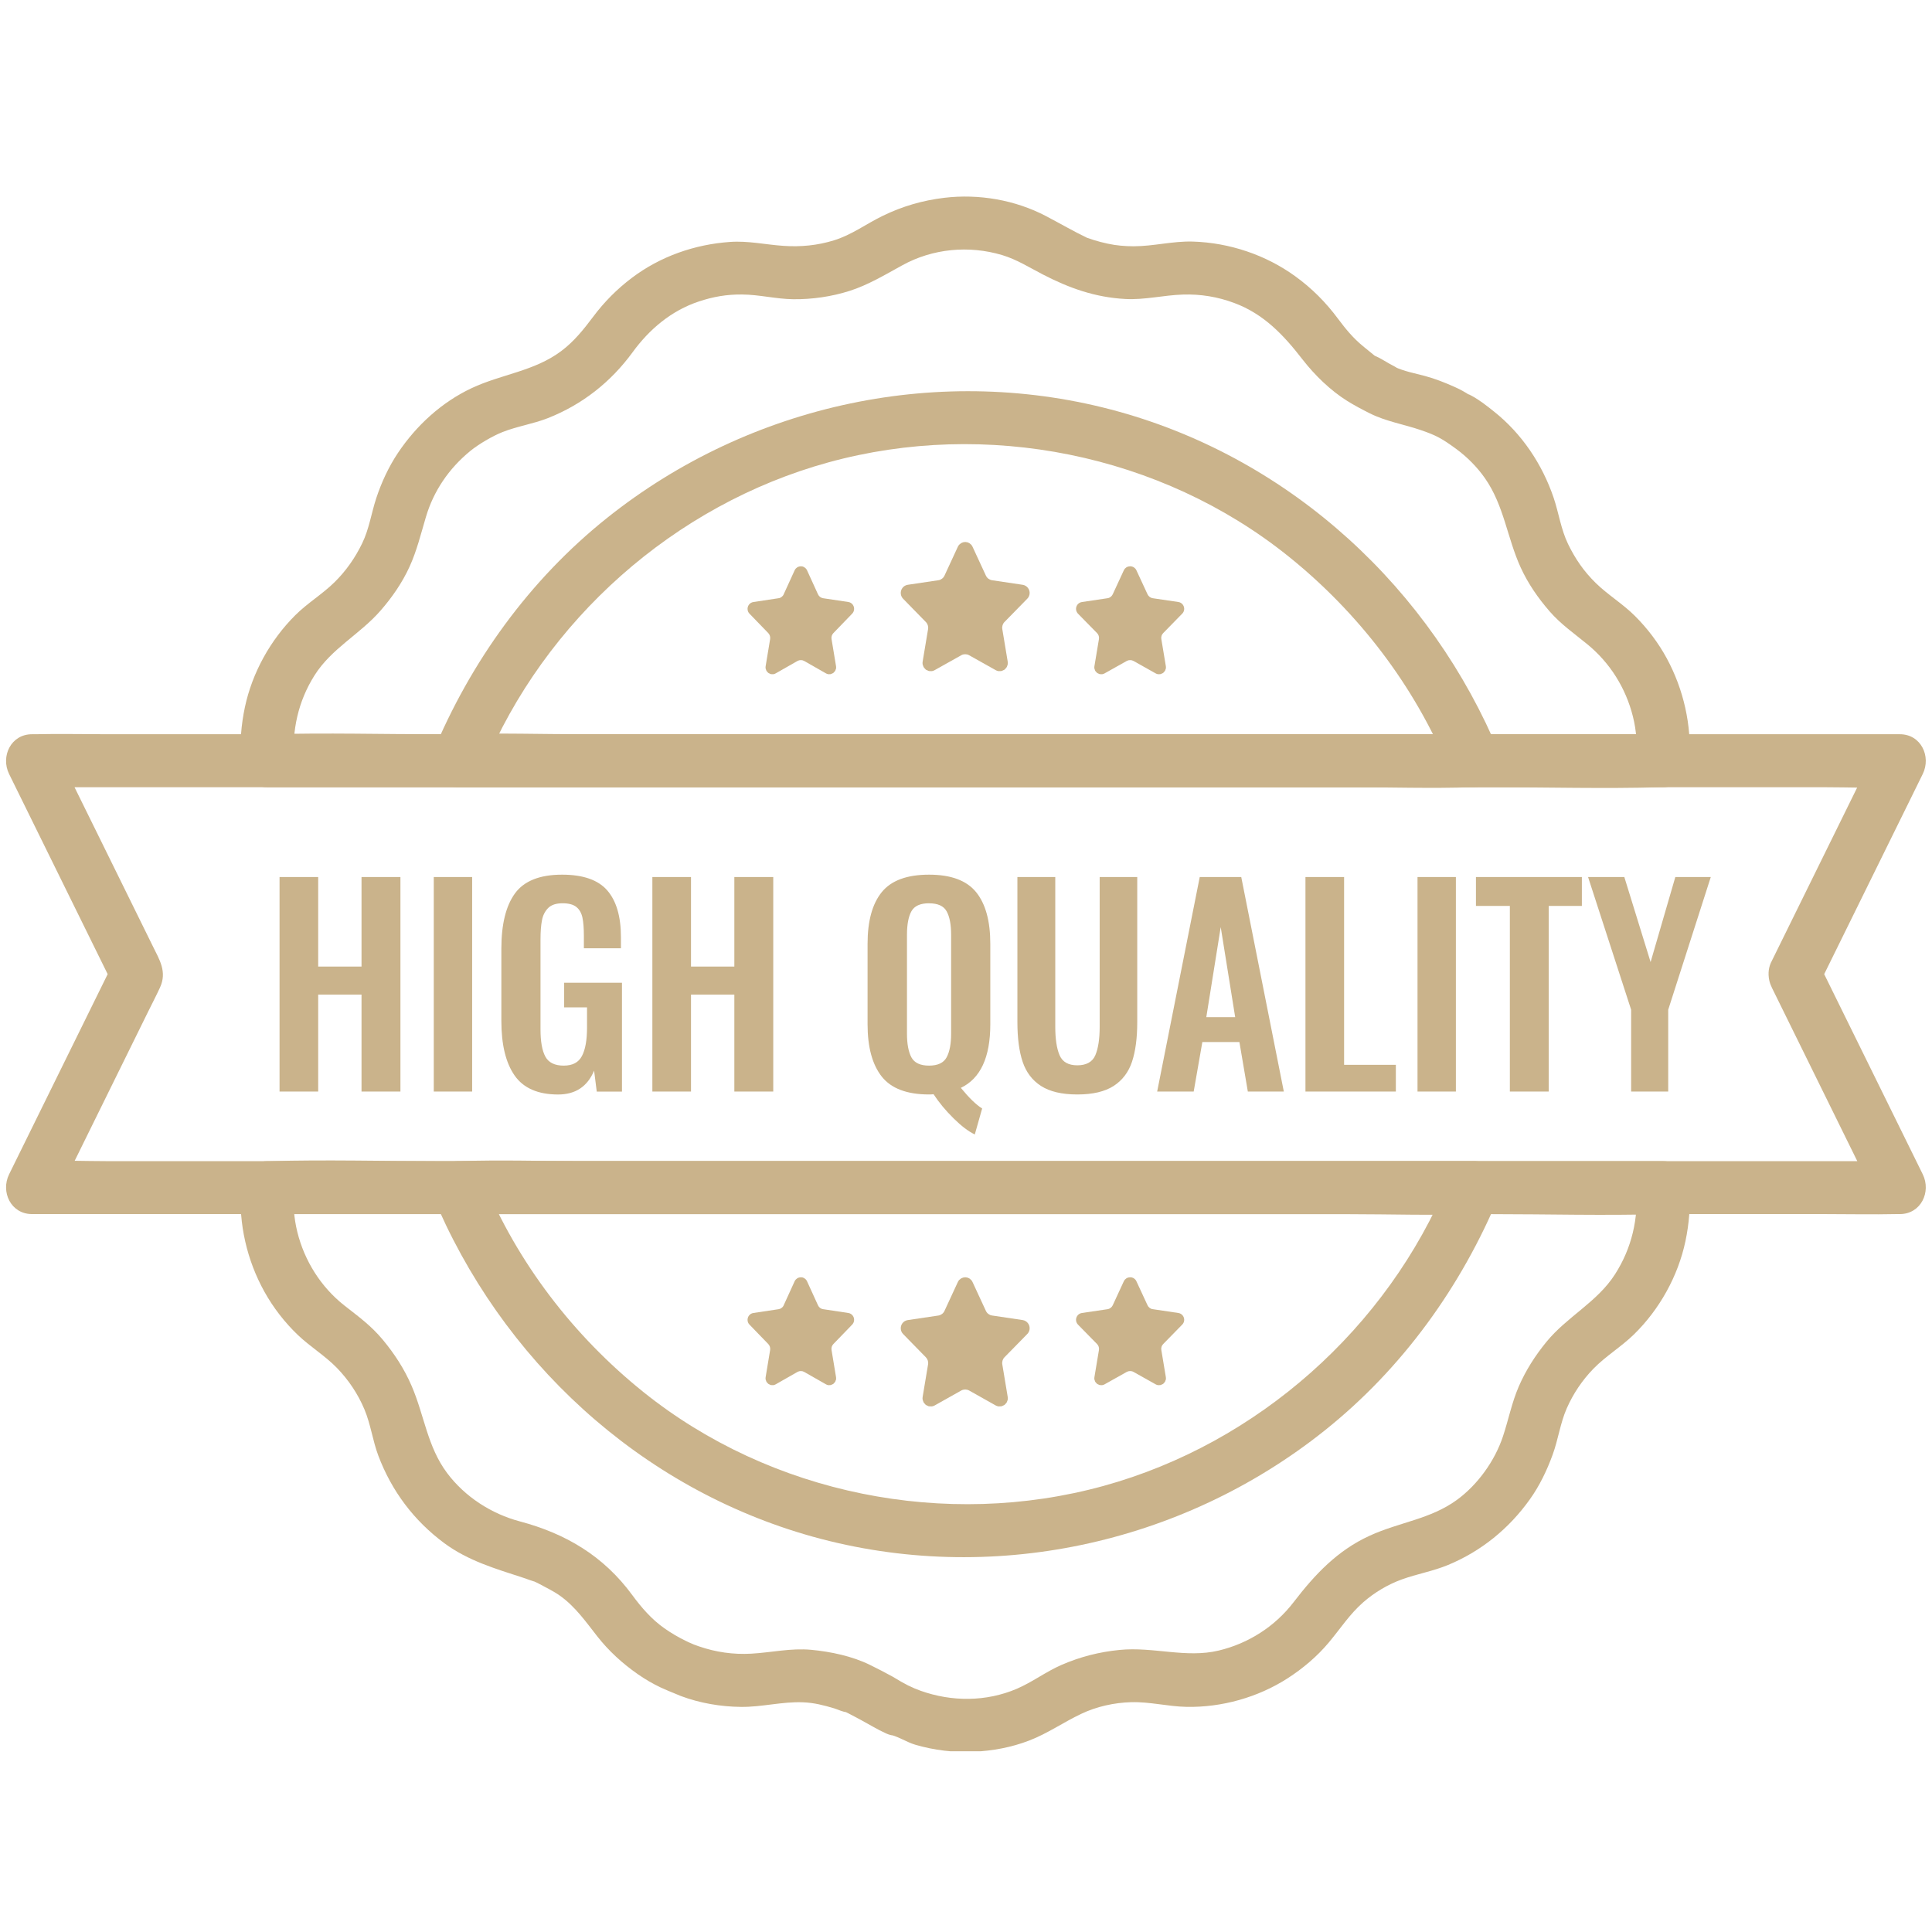 <svg xmlns="http://www.w3.org/2000/svg" xmlns:xlink="http://www.w3.org/1999/xlink" width="300" zoomAndPan="magnify" viewBox="0 0 224.88 225" height="300" preserveAspectRatio="xMidYMid meet" version="1.0"><defs><clipPath id="25bed8cdf9"><path d="M 27 135 L 197 135 L 197 203.953 L 27 203.953 Z M 27 135 " clip-rule="nonzero"/></clipPath><clipPath id="14b49a69dd"><path d="M 27 22.547 L 197 22.547 L 197 92 L 27 92 Z M 27 22.547 " clip-rule="nonzero"/></clipPath><clipPath id="5a5bb21c24"><path d="M 0 85 L 224.762 85 L 224.762 142 L 0 142 Z M 0 85 " clip-rule="nonzero"/></clipPath></defs><g clip-path="url(#25bed8cdf9)"><path fill="#cab38b" d="M 190.504 138.312 C 190.758 141.922 189.992 145.336 188.016 148.414 C 185.945 151.648 182.438 153.336 180.039 156.27 C 178.727 157.875 177.633 159.582 176.809 161.484 C 175.996 163.371 175.625 165.316 174.984 167.25 C 174.035 170.137 172.008 172.938 169.586 174.695 C 166.484 176.941 162.953 177.25 159.461 178.844 C 155.684 180.57 153.066 183.367 150.586 186.598 C 148.41 189.434 145.312 191.402 141.867 192.223 C 138.066 193.133 134.266 191.762 130.348 192.148 C 127.973 192.379 125.75 192.945 123.562 193.895 C 121.746 194.684 120.168 195.898 118.352 196.676 C 114.789 198.199 110.777 198.199 107.156 196.906 C 106.914 196.82 106.676 196.723 106.434 196.625 C 106.379 196.598 105.312 196.102 105.73 196.316 C 106.148 196.527 105.496 196.18 105.477 196.168 C 105.285 196.062 105.09 195.965 104.895 195.855 C 104.555 195.664 104.227 195.445 103.887 195.258 C 103.023 194.781 102.137 194.328 101.25 193.891 C 99.188 192.875 96.688 192.352 94.422 192.137 C 92.039 191.914 89.789 192.453 87.434 192.586 C 85.32 192.703 83.305 192.414 81.305 191.723 C 81.086 191.648 80.863 191.562 80.648 191.48 C 81.078 191.645 80.918 191.59 80.816 191.551 C 80.879 191.574 79.68 191.055 80.219 191.297 C 80.668 191.504 79.895 191.145 79.801 191.094 C 78.934 190.672 78.102 190.184 77.312 189.629 C 75.828 188.586 74.641 187.215 73.574 185.762 C 70.234 181.207 65.82 178.598 60.477 177.18 C 57.168 176.301 54.086 174.316 52.02 171.562 C 49.707 168.484 49.363 164.84 47.875 161.395 C 47.027 159.426 45.883 157.664 44.512 156.016 C 43.141 154.367 41.652 153.301 40.062 152.051 C 37.312 149.891 35.398 146.836 34.566 143.473 C 34.145 141.777 34.055 140.109 34.172 138.312 L 31.086 141.398 L 47.34 141.398 C 60.254 141.398 73.168 141.398 86.082 141.398 C 101.738 141.398 117.391 141.398 133.047 141.398 L 173.633 141.398 C 180.18 141.398 186.758 141.582 193.305 141.398 C 193.398 141.398 193.492 141.398 193.586 141.398 C 197.559 141.398 197.562 135.227 193.586 135.227 L 51.043 135.227 C 44.492 135.227 37.914 135.043 31.367 135.227 C 31.273 135.227 31.18 135.227 31.086 135.227 C 29.336 135.227 28.109 136.645 28 138.312 C 27.723 142.516 28.691 146.77 30.742 150.449 C 31.766 152.289 33.102 154.016 34.629 155.473 C 36.07 156.848 37.785 157.875 39.18 159.309 C 40.527 160.695 41.629 162.344 42.379 164.129 C 43.125 165.914 43.336 167.758 43.996 169.516 C 45.547 173.641 48.152 177.105 51.691 179.723 C 54.465 181.773 57.637 182.688 60.863 183.742 C 61.395 183.914 61.926 184.137 62.469 184.266 C 63.012 184.398 61.996 184.121 61.965 184.035 C 61.996 184.129 62.457 184.309 62.523 184.344 C 63.402 184.824 64.344 185.262 65.164 185.844 C 66.953 187.121 68.164 188.871 69.5 190.57 C 70.832 192.27 72.418 193.715 74.199 194.961 C 75.043 195.551 75.938 196.074 76.867 196.516 C 77.109 196.633 78.941 197.422 78.062 197.039 C 77.184 196.656 79.059 197.457 79.227 197.516 C 81.445 198.348 83.875 198.762 86.242 198.785 C 88.672 198.812 91.027 198.152 93.461 198.25 C 94.766 198.301 95.863 198.59 97.098 198.957 C 97.531 199.09 98.129 199.395 98.582 199.402 C 98.859 199.41 97.691 198.941 98.086 199.195 C 98.281 199.324 98.516 199.418 98.727 199.527 C 99.691 200.027 100.645 200.535 101.586 201.078 C 102.094 201.371 102.621 201.641 103.152 201.883 C 103.863 202.207 104.387 202.113 103.34 201.965 C 104.371 202.113 105.516 202.898 106.547 203.195 C 108.711 203.828 111.051 204.117 113.305 204.008 C 115.559 203.902 117.727 203.5 119.789 202.707 C 121.949 201.879 123.777 200.578 125.852 199.598 C 127.656 198.738 129.703 198.289 131.699 198.234 C 133.875 198.18 135.977 198.742 138.145 198.781 C 142.234 198.855 146.422 197.68 149.867 195.473 C 151.656 194.324 153.328 192.914 154.695 191.281 C 156.062 189.645 157.129 187.973 158.727 186.578 C 160.016 185.457 161.574 184.527 163.18 183.945 C 164.965 183.297 166.824 182.984 168.586 182.254 C 172.453 180.645 175.668 178.031 178.098 174.625 C 179.234 173.039 180.086 171.262 180.754 169.434 C 181.422 167.602 181.637 165.77 182.395 164.035 C 183.145 162.32 184.203 160.742 185.508 159.402 C 186.953 157.918 188.738 156.859 190.215 155.418 C 193.195 152.512 195.359 148.637 196.223 144.562 C 196.656 142.512 196.828 140.406 196.68 138.312 C 196.562 136.648 195.348 135.227 193.594 135.227 C 192.012 135.227 190.391 136.641 190.508 138.312 Z M 190.504 138.312 " fill-opacity="1" fill-rule="nonzero"/></g><g clip-path="url(#14b49a69dd)"><path fill="#cab38b" d="M 34.18 88.594 C 33.934 85.062 34.652 81.699 36.559 78.668 C 38.543 75.512 41.848 73.879 44.25 71.121 C 45.602 69.574 46.781 67.867 47.637 65.996 C 48.488 64.125 48.953 62.188 49.543 60.203 C 50.434 57.188 52.219 54.555 54.711 52.52 C 55.672 51.734 57.293 50.781 58.449 50.324 C 60.172 49.641 62.016 49.375 63.746 48.695 C 67.754 47.113 71.078 44.496 73.617 41.016 C 75.574 38.328 78.145 36.168 81.309 35.117 C 83.016 34.547 84.578 34.281 86.352 34.297 C 88.359 34.309 90.293 34.82 92.32 34.848 C 94.531 34.871 96.809 34.543 98.914 33.867 C 101.016 33.195 102.988 32.016 104.996 30.91 C 108.555 28.941 112.781 28.547 116.664 29.711 C 118.355 30.219 119.816 31.152 121.375 31.957 C 124.449 33.551 127.48 34.633 130.996 34.82 C 133.266 34.941 135.441 34.375 137.695 34.305 C 139.754 34.238 141.746 34.562 143.676 35.285 C 147.137 36.57 149.441 39.031 151.645 41.879 C 153.043 43.68 154.887 45.477 156.84 46.695 C 157.672 47.215 158.578 47.691 159.457 48.133 C 161.352 49.082 163.406 49.406 165.387 50.082 C 167.168 50.688 167.855 51.059 169.531 52.285 C 170.797 53.215 171.973 54.398 172.871 55.684 C 175.102 58.871 175.453 62.621 177.039 66.094 C 177.895 67.965 179.078 69.672 180.426 71.219 C 181.715 72.699 183.27 73.777 184.777 75.012 C 187.441 77.184 189.281 80.137 190.109 83.445 C 190.535 85.141 190.625 86.801 190.504 88.598 L 193.59 85.512 L 51.051 85.512 C 44.5 85.512 37.922 85.328 31.375 85.512 C 31.281 85.512 31.188 85.512 31.094 85.512 C 27.121 85.512 27.117 91.684 31.094 91.684 L 47.348 91.684 C 60.262 91.684 73.18 91.684 86.094 91.684 C 101.746 91.684 117.402 91.684 133.059 91.684 L 173.645 91.684 C 180.195 91.684 186.773 91.867 193.316 91.684 C 193.41 91.684 193.504 91.684 193.602 91.684 C 195.348 91.684 196.578 90.266 196.688 88.598 C 196.953 84.461 196.02 80.293 194.039 76.648 C 193.066 74.855 191.789 73.172 190.344 71.734 C 188.898 70.293 187.215 69.297 185.793 67.91 C 184.371 66.52 183.383 65.059 182.555 63.355 C 181.727 61.641 181.48 59.762 180.879 57.977 C 179.551 54.055 177.168 50.496 173.918 47.918 C 173.102 47.266 172.246 46.586 171.32 46.09 C 170.188 45.484 172.133 46.711 171.121 46.039 C 170.547 45.652 169.961 45.336 169.328 45.055 C 168.207 44.555 167.07 44.102 165.883 43.785 C 164.695 43.469 163.492 43.25 162.387 42.738 C 163.016 43.027 161.887 42.43 161.73 42.344 C 161.211 42.059 160.691 41.707 160.145 41.473 C 159.43 41.164 160.98 42.211 160.117 41.492 C 159.641 41.098 159.16 40.711 158.68 40.32 C 157.535 39.383 156.645 38.305 155.762 37.117 C 154.336 35.199 152.719 33.574 150.781 32.172 C 147.34 29.676 143.109 28.266 138.863 28.133 C 136.539 28.062 134.285 28.68 131.965 28.68 C 130.945 28.68 129.945 28.594 128.949 28.379 C 128.402 28.262 127.855 28.121 127.316 27.953 C 127.086 27.879 126.859 27.789 126.629 27.719 C 125.934 27.504 126.84 27.84 126.602 27.727 C 124.953 26.934 123.371 26.012 121.754 25.164 C 118.172 23.285 113.93 22.555 109.918 23.035 C 107.391 23.336 105.023 24.027 102.734 25.141 C 100.805 26.078 99.129 27.355 97.055 27.992 C 95.129 28.586 93.199 28.77 91.188 28.633 C 89.082 28.492 87.082 28.023 84.949 28.176 C 80.828 28.465 76.832 29.863 73.527 32.359 C 71.789 33.672 70.316 35.156 69.012 36.898 C 67.914 38.363 66.789 39.77 65.309 40.879 C 62.164 43.242 58.344 43.57 54.867 45.203 C 51.371 46.844 48.422 49.555 46.285 52.746 C 45.203 54.367 44.367 56.176 43.758 58.02 C 43.184 59.766 42.934 61.594 42.125 63.262 C 41.301 64.965 40.242 66.484 38.891 67.812 C 37.465 69.211 35.742 70.238 34.328 71.648 C 31.422 74.543 29.316 78.344 28.461 82.355 C 28.027 84.406 27.855 86.508 28.004 88.598 C 28.117 90.262 29.336 91.684 31.09 91.684 C 32.672 91.684 34.293 90.27 34.176 88.598 Z M 34.18 88.594 " fill-opacity="1" fill-rule="nonzero"/></g><path fill="#cab38b" d="M 168.609 137.488 C 161.508 154.656 146.398 168.109 128.453 173.051 C 110.09 178.105 89.73 174.035 74.883 162.125 C 66.73 155.586 60.207 147.059 56.25 137.488 C 55.254 138.793 54.266 140.094 53.273 141.398 L 157.047 141.398 C 161.816 141.398 166.617 141.562 171.383 141.398 C 171.449 141.398 171.52 141.398 171.586 141.398 C 175.559 141.398 175.562 135.227 171.586 135.227 L 67.816 135.227 C 63.047 135.227 58.246 135.062 53.477 135.227 C 53.41 135.227 53.34 135.227 53.273 135.227 C 51.473 135.227 49.512 137.23 50.297 139.133 C 58.238 158.328 74.461 173.348 94.582 178.957 C 115.203 184.703 137.52 179.91 154.195 166.609 C 163.262 159.379 170.145 149.816 174.566 139.133 C 175.203 137.594 173.875 135.738 172.41 135.336 C 170.637 134.848 169.254 135.945 168.613 137.488 Z M 168.609 137.488 " fill-opacity="1" fill-rule="nonzero"/><path fill="#cab38b" d="M 56.25 89.414 C 63.348 72.246 78.457 58.793 96.402 53.852 C 114.766 48.797 135.125 52.867 149.973 64.777 C 158.129 71.32 164.648 79.844 168.609 89.414 C 169.602 88.113 170.59 86.812 171.586 85.508 L 67.816 85.508 C 63.047 85.508 58.246 85.344 53.477 85.508 C 53.41 85.508 53.34 85.508 53.273 85.508 C 49.301 85.508 49.297 91.68 53.273 91.68 L 157.047 91.68 C 161.816 91.68 166.617 91.844 171.387 91.68 C 171.453 91.68 171.523 91.68 171.59 91.68 C 173.395 91.68 175.352 89.672 174.566 87.773 C 166.629 68.578 150.402 53.559 130.281 47.953 C 109.66 42.207 87.348 46.996 70.664 60.297 C 61.602 67.523 54.715 77.09 50.297 87.773 C 49.66 89.316 50.988 91.168 52.453 91.57 C 54.227 92.059 55.609 90.961 56.25 89.418 Z M 56.25 89.414 " fill-opacity="1" fill-rule="nonzero"/><g clip-path="url(#5a5bb21c24)"><path fill="#cab38b" d="M 206.285 115.012 C 209.859 122.273 213.438 129.539 217.016 136.805 C 217.52 137.824 218.023 138.848 218.523 139.867 C 219.414 138.32 220.301 136.77 221.191 135.227 L 199.535 135.227 C 191.746 135.227 183.961 135.227 176.172 135.227 C 166.629 135.227 157.09 135.227 147.543 135.227 L 12.492 135.227 C 9.684 135.227 6.84 135.098 4.035 135.227 C 3.914 135.23 3.789 135.227 3.668 135.227 C 4.559 136.773 5.445 138.32 6.332 139.867 C 9.953 132.523 13.57 125.176 17.184 117.832 C 17.645 116.898 18.129 115.969 18.566 115.023 C 19.426 113.168 18.508 111.766 17.723 110.164 C 15.629 105.918 13.539 101.676 11.453 97.43 C 9.746 93.965 8.039 90.5 6.332 87.035 C 5.445 88.586 4.559 90.133 3.668 91.68 L 25.32 91.68 C 33.109 91.68 40.898 91.68 48.684 91.68 C 58.23 91.68 67.77 91.68 77.312 91.68 C 87.723 91.68 98.133 91.68 108.543 91.68 C 118.953 91.68 129.559 91.68 140.066 91.68 C 149.906 91.68 159.75 91.68 169.586 91.68 L 212.371 91.68 C 215.18 91.68 218.023 91.809 220.828 91.68 C 220.949 91.676 221.074 91.68 221.195 91.68 C 220.309 90.129 219.418 88.582 218.531 87.035 C 214.953 94.301 211.375 101.566 207.797 108.832 C 207.297 109.852 206.789 110.875 206.289 111.895 C 205.555 113.391 205.887 115.234 207.398 116.117 C 208.758 116.914 210.883 116.512 211.617 115.008 C 215.195 107.742 218.773 100.477 222.352 93.211 C 222.855 92.191 223.359 91.168 223.859 90.148 C 224.871 88.094 223.66 85.508 221.195 85.508 L 199.543 85.508 C 191.754 85.508 183.969 85.508 176.18 85.508 C 166.637 85.508 157.094 85.508 147.551 85.508 C 137.141 85.508 126.73 85.508 116.32 85.508 L 12.492 85.508 C 9.676 85.508 6.848 85.445 4.035 85.508 C 3.914 85.508 3.789 85.508 3.668 85.508 C 1.203 85.508 -0.008 88.098 1.004 90.148 C 4.582 97.414 8.16 104.68 11.738 111.945 C 12.238 112.965 12.742 113.988 13.246 115.008 L 13.246 111.891 C 9.668 119.156 6.09 126.422 2.512 133.688 C 2.012 134.707 1.504 135.73 1.004 136.75 C -0.008 138.805 1.203 141.391 3.668 141.391 L 108.539 141.391 C 119.047 141.391 129.555 141.391 140.066 141.391 C 149.902 141.391 159.746 141.391 169.586 141.391 L 212.367 141.391 C 215.188 141.391 218.012 141.453 220.828 141.391 C 220.949 141.391 221.07 141.391 221.191 141.391 C 223.66 141.391 224.871 138.801 223.859 136.75 C 220.281 129.484 216.703 122.219 213.125 114.953 C 212.621 113.934 212.117 112.91 211.617 111.891 C 210.883 110.395 208.758 109.984 207.395 110.781 C 205.871 111.676 205.547 113.504 206.285 115.004 Z M 206.285 115.012 " fill-opacity="1" fill-rule="nonzero"/></g><path fill="#cab38b" d="M 112.312 63.117 L 112.344 63.117 C 112.344 63.117 112.375 63.117 112.375 63.117 L 112.43 63.133 L 112.586 63.148 L 112.695 63.199 L 112.742 63.207 L 112.77 63.23 L 112.836 63.258 L 112.98 63.379 L 113.012 63.402 L 113.016 63.41 L 113.047 63.434 C 113.109 63.504 113.16 63.586 113.203 63.676 L 114.754 67.027 C 114.82 67.172 114.922 67.301 115.047 67.395 L 115.184 67.473 L 115.246 67.508 C 115.316 67.539 115.391 67.559 115.473 67.574 L 119.039 68.105 C 119.559 68.184 119.918 68.668 119.844 69.191 C 119.812 69.391 119.723 69.578 119.578 69.723 L 118.961 70.355 C 118.961 70.355 116.926 72.434 116.926 72.434 C 116.711 72.652 116.617 72.961 116.668 73.262 L 117.297 77.051 C 117.316 77.156 117.312 77.266 117.297 77.371 L 117.285 77.402 L 117.285 77.43 C 117.285 77.43 117.25 77.516 117.25 77.516 L 117.191 77.676 L 117.156 77.719 L 117.137 77.766 L 117.039 77.863 L 116.949 77.969 L 116.906 77.988 L 116.875 78.02 L 116.762 78.062 L 116.625 78.133 L 116.566 78.137 L 116.523 78.156 L 116.363 78.156 C 116.363 78.156 116.262 78.164 116.262 78.164 L 116.234 78.156 L 116.203 78.156 C 116.098 78.137 115.996 78.102 115.902 78.047 L 112.809 76.312 C 112.738 76.27 112.664 76.242 112.586 76.219 L 112.348 76.191 L 112.105 76.219 C 112.031 76.242 111.953 76.27 111.883 76.312 L 108.789 78.047 C 108.695 78.102 108.594 78.137 108.488 78.156 L 108.457 78.156 C 108.457 78.156 108.43 78.164 108.43 78.164 L 108.328 78.156 L 108.172 78.156 C 108.172 78.156 108.125 78.141 108.125 78.141 L 108.066 78.133 L 107.93 78.062 L 107.82 78.02 L 107.785 77.992 L 107.742 77.969 L 107.656 77.867 L 107.555 77.77 L 107.535 77.719 L 107.5 77.68 L 107.441 77.516 L 107.406 77.434 L 107.406 77.406 C 107.406 77.406 107.391 77.375 107.391 77.375 C 107.371 77.27 107.371 77.16 107.391 77.051 L 108.023 73.266 C 108.074 72.961 107.977 72.652 107.762 72.438 L 106.16 70.801 C 106.16 70.801 105.113 69.727 105.113 69.727 C 104.973 69.582 104.879 69.395 104.852 69.195 C 104.773 68.672 105.133 68.184 105.652 68.105 L 109.219 67.574 C 109.301 67.566 109.375 67.543 109.449 67.512 L 109.645 67.395 C 109.77 67.301 109.871 67.18 109.938 67.031 L 111.488 63.68 C 111.527 63.59 111.582 63.508 111.645 63.438 L 111.676 63.414 L 111.68 63.406 L 111.711 63.383 L 111.859 63.262 L 111.922 63.234 L 111.953 63.211 L 111.996 63.199 L 112.105 63.152 L 112.262 63.133 L 112.316 63.121 Z M 112.312 63.117 " fill-opacity="1" fill-rule="evenodd"/><path fill="#cab38b" d="M 131.535 65.949 L 131.562 65.949 C 131.562 65.949 131.59 65.949 131.59 65.949 L 131.637 65.961 L 131.766 65.973 L 131.859 66.012 L 131.898 66.023 L 131.922 66.039 L 131.977 66.066 L 132.098 66.168 L 132.125 66.184 L 132.129 66.191 L 132.152 66.211 C 132.207 66.27 132.25 66.34 132.285 66.414 L 133.582 69.211 C 133.637 69.332 133.723 69.438 133.828 69.516 L 133.941 69.582 L 133.992 69.613 C 134.055 69.637 134.117 69.656 134.184 69.668 L 137.172 70.109 C 137.605 70.172 137.906 70.582 137.844 71.02 C 137.82 71.188 137.742 71.344 137.621 71.465 L 137.105 71.992 C 137.105 71.992 135.406 73.73 135.406 73.73 C 135.227 73.914 135.145 74.168 135.188 74.422 L 135.715 77.586 C 135.73 77.676 135.727 77.766 135.715 77.855 L 135.703 77.883 L 135.703 77.902 C 135.703 77.902 135.672 77.973 135.672 77.973 L 135.625 78.109 L 135.594 78.145 L 135.574 78.184 L 135.492 78.266 L 135.418 78.355 L 135.379 78.371 L 135.352 78.398 L 135.258 78.434 L 135.145 78.492 L 135.094 78.5 L 135.059 78.516 L 134.922 78.516 C 134.922 78.516 134.836 78.523 134.836 78.523 L 134.812 78.516 L 134.785 78.516 C 134.695 78.5 134.613 78.469 134.535 78.426 L 131.945 76.973 C 131.883 76.941 131.82 76.914 131.754 76.898 L 131.555 76.875 L 131.355 76.898 C 131.293 76.914 131.227 76.941 131.164 76.973 L 128.574 78.426 C 128.496 78.469 128.41 78.5 128.324 78.516 L 128.297 78.516 C 128.297 78.516 128.273 78.523 128.273 78.523 L 128.188 78.516 L 128.051 78.516 C 128.051 78.516 128.016 78.5 128.016 78.5 L 127.965 78.496 L 127.852 78.438 L 127.758 78.398 L 127.73 78.375 L 127.691 78.355 L 127.617 78.27 L 127.535 78.188 L 127.516 78.148 L 127.484 78.113 L 127.438 77.977 L 127.406 77.906 L 127.406 77.883 C 127.406 77.883 127.395 77.855 127.395 77.855 C 127.379 77.77 127.379 77.676 127.395 77.59 L 127.922 74.426 C 127.965 74.172 127.883 73.914 127.703 73.73 L 126.359 72.363 C 126.359 72.363 125.484 71.469 125.484 71.469 C 125.367 71.348 125.289 71.191 125.262 71.023 C 125.199 70.586 125.5 70.18 125.934 70.113 L 128.922 69.668 C 128.988 69.66 129.055 69.641 129.113 69.617 L 129.164 69.586 L 129.277 69.52 C 129.383 69.441 129.469 69.336 129.527 69.215 L 130.82 66.418 C 130.855 66.34 130.902 66.273 130.953 66.215 L 130.977 66.195 L 130.984 66.184 L 131.008 66.168 L 131.129 66.066 L 131.184 66.043 L 131.207 66.023 L 131.246 66.016 L 131.34 65.977 L 131.473 65.961 L 131.516 65.953 Z M 131.535 65.949 " fill-opacity="1" fill-rule="evenodd"/><path fill="#cab38b" d="M 93.184 65.949 L 93.211 65.949 C 93.211 65.949 93.238 65.949 93.238 65.949 L 93.281 65.961 L 93.41 65.973 L 93.504 66.012 L 93.539 66.023 L 93.566 66.039 L 93.617 66.066 L 93.738 66.168 L 93.762 66.184 L 93.77 66.191 L 93.793 66.211 C 93.844 66.27 93.891 66.34 93.926 66.414 L 95.203 69.211 C 95.258 69.332 95.34 69.438 95.441 69.516 L 95.555 69.582 L 95.605 69.613 C 95.664 69.637 95.73 69.656 95.793 69.668 L 98.738 70.109 C 99.168 70.172 99.465 70.582 99.402 71.02 C 99.379 71.188 99.301 71.344 99.184 71.465 L 98.676 71.992 C 98.676 71.992 96.996 73.73 96.996 73.73 C 96.82 73.914 96.738 74.168 96.781 74.422 L 97.305 77.586 C 97.32 77.676 97.316 77.766 97.305 77.855 L 97.297 77.883 L 97.297 77.902 C 97.297 77.902 97.262 77.973 97.262 77.973 L 97.215 78.109 L 97.184 78.145 L 97.168 78.184 L 97.082 78.266 L 97.012 78.355 L 96.973 78.371 L 96.945 78.398 L 96.852 78.434 L 96.738 78.492 L 96.695 78.5 L 96.656 78.516 L 96.523 78.516 C 96.523 78.516 96.441 78.523 96.441 78.523 L 96.418 78.516 L 96.391 78.516 C 96.305 78.5 96.219 78.469 96.141 78.426 L 93.59 76.973 C 93.531 76.941 93.465 76.914 93.402 76.898 L 93.203 76.875 L 93.008 76.898 C 92.945 76.914 92.883 76.941 92.82 76.973 L 90.27 78.426 C 90.191 78.469 90.109 78.5 90.02 78.516 L 89.992 78.516 C 89.992 78.516 89.969 78.523 89.969 78.523 L 89.887 78.516 L 89.754 78.516 C 89.754 78.516 89.715 78.5 89.715 78.5 L 89.672 78.496 L 89.559 78.438 L 89.465 78.398 L 89.438 78.375 L 89.398 78.355 L 89.328 78.27 L 89.242 78.188 L 89.227 78.148 L 89.195 78.113 L 89.148 77.977 L 89.117 77.906 L 89.117 77.883 C 89.117 77.883 89.105 77.855 89.105 77.855 C 89.09 77.77 89.09 77.676 89.105 77.59 L 89.629 74.426 C 89.668 74.172 89.59 73.914 89.414 73.73 L 88.09 72.363 C 88.09 72.363 87.227 71.469 87.227 71.469 C 87.105 71.348 87.031 71.191 87.008 71.023 C 86.945 70.586 87.242 70.18 87.672 70.113 L 90.613 69.668 C 90.68 69.66 90.742 69.641 90.805 69.617 L 90.855 69.586 L 90.965 69.52 C 91.07 69.441 91.156 69.336 91.207 69.215 L 92.484 66.418 C 92.52 66.34 92.562 66.273 92.617 66.215 L 92.641 66.195 L 92.648 66.184 L 92.672 66.168 L 92.793 66.066 L 92.844 66.043 L 92.871 66.023 L 92.906 66.016 L 93 65.977 L 93.129 65.961 L 93.172 65.953 Z M 93.184 65.949 " fill-opacity="1" fill-rule="evenodd"/><path fill="#cab38b" d="M 112.312 148.75 L 112.344 148.75 C 112.344 148.75 112.375 148.75 112.375 148.75 L 112.43 148.762 L 112.586 148.781 L 112.695 148.828 L 112.742 148.84 L 112.77 148.863 L 112.836 148.887 L 112.98 149.012 L 113.012 149.031 L 113.016 149.043 L 113.047 149.066 C 113.109 149.137 113.16 149.215 113.203 149.309 L 114.754 152.66 C 114.82 152.805 114.922 152.93 115.047 153.023 L 115.184 153.105 L 115.246 153.141 C 115.316 153.168 115.391 153.191 115.473 153.203 L 119.039 153.734 C 119.559 153.812 119.918 154.301 119.844 154.82 C 119.812 155.023 119.723 155.207 119.578 155.355 L 118.961 155.988 C 118.961 155.988 116.926 158.062 116.926 158.062 C 116.711 158.281 116.617 158.59 116.668 158.895 L 117.297 162.68 C 117.316 162.789 117.312 162.898 117.297 163.004 L 117.285 163.035 L 117.285 163.062 C 117.285 163.062 117.25 163.145 117.25 163.145 L 117.191 163.309 L 117.156 163.348 L 117.137 163.398 L 117.039 163.492 L 116.949 163.598 L 116.906 163.621 L 116.875 163.648 L 116.762 163.691 L 116.625 163.762 L 116.566 163.766 L 116.523 163.785 L 116.363 163.785 C 116.363 163.785 116.262 163.793 116.262 163.793 L 116.234 163.785 L 116.203 163.785 C 116.098 163.766 115.996 163.734 115.902 163.68 L 112.809 161.941 C 112.738 161.902 112.664 161.871 112.586 161.852 L 112.348 161.82 L 112.105 161.852 C 112.031 161.871 111.953 161.902 111.883 161.941 L 108.789 163.68 C 108.695 163.734 108.594 163.766 108.488 163.785 L 108.457 163.785 C 108.457 163.785 108.43 163.793 108.43 163.793 L 108.328 163.785 L 108.172 163.785 C 108.172 163.785 108.125 163.77 108.125 163.77 L 108.066 163.766 L 107.93 163.695 L 107.82 163.652 L 107.785 163.621 L 107.742 163.602 L 107.656 163.496 L 107.555 163.398 L 107.535 163.352 L 107.5 163.312 L 107.441 163.148 L 107.406 163.062 L 107.406 163.039 C 107.406 163.039 107.391 163.004 107.391 163.004 C 107.371 162.902 107.371 162.789 107.391 162.684 L 108.023 158.895 C 108.074 158.594 107.977 158.285 107.762 158.066 L 106.16 156.43 C 106.16 156.43 105.113 155.355 105.113 155.355 C 104.973 155.211 104.879 155.027 104.852 154.824 C 104.773 154.301 105.133 153.816 105.652 153.738 L 109.219 153.207 C 109.301 153.195 109.375 153.176 109.449 153.141 L 109.508 153.105 L 109.645 153.027 C 109.77 152.934 109.871 152.809 109.938 152.66 L 111.488 149.309 C 111.527 149.219 111.582 149.141 111.645 149.066 L 111.676 149.043 L 111.68 149.035 L 111.711 149.016 L 111.859 148.891 L 111.922 148.863 L 111.953 148.844 L 111.996 148.832 L 112.105 148.785 L 112.262 148.766 L 112.316 148.75 Z M 112.312 148.75 " fill-opacity="1" fill-rule="evenodd"/><path fill="#cab38b" d="M 131.535 148.75 L 131.562 148.75 C 131.562 148.75 131.59 148.75 131.59 148.75 L 131.637 148.758 L 131.766 148.773 L 131.859 148.812 L 131.898 148.82 L 131.922 148.84 L 131.977 148.863 L 132.098 148.965 L 132.125 148.98 L 132.129 148.988 L 132.152 149.012 C 132.207 149.07 132.25 149.137 132.285 149.215 L 133.582 152.012 C 133.637 152.133 133.723 152.238 133.828 152.316 L 133.941 152.383 L 133.992 152.414 C 134.055 152.438 134.117 152.457 134.184 152.465 L 137.172 152.91 C 137.605 152.973 137.906 153.383 137.844 153.816 C 137.82 153.984 137.742 154.141 137.621 154.262 L 137.105 154.789 C 137.105 154.789 135.406 156.527 135.406 156.527 C 135.227 156.707 135.145 156.965 135.188 157.219 L 135.715 160.383 C 135.73 160.473 135.727 160.562 135.715 160.652 L 135.703 160.68 L 135.703 160.699 C 135.703 160.699 135.672 160.77 135.672 160.77 L 135.625 160.906 L 135.594 160.941 L 135.574 160.98 L 135.492 161.062 L 135.418 161.152 L 135.379 161.168 L 135.352 161.195 L 135.258 161.23 L 135.145 161.289 L 135.094 161.297 L 135.059 161.312 L 134.922 161.312 C 134.922 161.312 134.836 161.32 134.836 161.32 L 134.812 161.312 L 134.785 161.312 C 134.695 161.297 134.613 161.266 134.535 161.223 L 131.945 159.77 C 131.883 159.738 131.82 159.711 131.754 159.695 L 131.555 159.672 L 131.355 159.695 C 131.293 159.711 131.227 159.738 131.164 159.77 L 128.574 161.223 C 128.496 161.266 128.41 161.297 128.324 161.312 L 128.297 161.312 C 128.297 161.312 128.273 161.32 128.273 161.32 L 128.188 161.312 L 128.051 161.312 C 128.051 161.312 128.016 161.297 128.016 161.297 L 127.965 161.293 L 127.852 161.234 L 127.758 161.195 L 127.73 161.172 L 127.691 161.152 L 127.617 161.066 L 127.535 160.984 L 127.516 160.945 L 127.484 160.91 L 127.438 160.773 L 127.406 160.703 L 127.406 160.68 C 127.406 160.68 127.395 160.652 127.395 160.652 C 127.379 160.566 127.379 160.473 127.395 160.387 L 127.922 157.223 C 127.965 156.969 127.883 156.711 127.703 156.527 L 126.359 155.16 C 126.359 155.16 125.484 154.266 125.484 154.266 C 125.367 154.145 125.289 153.988 125.262 153.82 C 125.199 153.383 125.5 152.977 125.934 152.91 L 128.922 152.469 C 128.988 152.457 129.055 152.441 129.113 152.414 L 129.164 152.387 L 129.277 152.316 C 129.383 152.242 129.469 152.137 129.527 152.016 L 130.82 149.215 C 130.855 149.141 130.902 149.074 130.953 149.016 L 130.984 148.984 L 131.008 148.969 L 131.129 148.867 L 131.184 148.844 L 131.207 148.824 L 131.246 148.816 L 131.34 148.777 L 131.473 148.762 L 131.516 148.75 Z M 131.535 148.75 " fill-opacity="1" fill-rule="evenodd"/><path fill="#cab38b" d="M 93.184 148.75 L 93.211 148.75 C 93.211 148.75 93.238 148.75 93.238 148.75 L 93.281 148.758 L 93.41 148.773 L 93.504 148.812 L 93.539 148.82 L 93.566 148.84 L 93.617 148.863 L 93.738 148.965 L 93.762 148.98 L 93.793 149.012 C 93.844 149.07 93.891 149.137 93.926 149.215 L 95.203 152.012 C 95.258 152.133 95.34 152.238 95.441 152.316 L 95.555 152.383 L 95.605 152.414 C 95.664 152.438 95.73 152.457 95.793 152.465 L 98.738 152.91 C 99.168 152.973 99.465 153.383 99.402 153.816 C 99.379 153.984 99.301 154.141 99.184 154.262 L 98.676 154.789 C 98.676 154.789 96.996 156.527 96.996 156.527 C 96.82 156.707 96.738 156.965 96.781 157.219 L 97.305 160.383 C 97.32 160.473 97.316 160.562 97.305 160.652 L 97.297 160.68 L 97.297 160.699 C 97.297 160.699 97.262 160.77 97.262 160.77 L 97.215 160.906 L 97.184 160.941 L 97.168 160.98 L 97.082 161.062 L 97.012 161.152 L 96.973 161.168 L 96.945 161.195 L 96.852 161.23 L 96.738 161.289 L 96.695 161.297 L 96.656 161.312 L 96.523 161.312 C 96.523 161.312 96.441 161.32 96.441 161.32 L 96.418 161.312 L 96.391 161.312 C 96.305 161.297 96.219 161.266 96.141 161.223 L 93.59 159.77 C 93.531 159.738 93.465 159.711 93.402 159.695 L 93.203 159.672 L 93.008 159.695 C 92.945 159.711 92.883 159.738 92.82 159.77 L 90.27 161.223 C 90.191 161.266 90.109 161.297 90.02 161.312 L 89.992 161.312 C 89.992 161.312 89.969 161.32 89.969 161.32 L 89.887 161.312 L 89.754 161.312 C 89.754 161.312 89.715 161.297 89.715 161.297 L 89.672 161.293 L 89.559 161.234 L 89.465 161.195 L 89.438 161.172 L 89.398 161.152 L 89.328 161.066 L 89.242 160.984 L 89.227 160.945 L 89.195 160.91 L 89.148 160.773 L 89.117 160.703 L 89.117 160.68 C 89.117 160.68 89.105 160.652 89.105 160.652 C 89.09 160.566 89.09 160.473 89.105 160.387 L 89.629 157.223 C 89.668 156.969 89.59 156.711 89.414 156.527 L 88.09 155.16 C 88.09 155.16 87.227 154.266 87.227 154.266 C 87.105 154.145 87.031 153.988 87.008 153.82 C 86.945 153.383 87.242 152.977 87.672 152.91 L 90.613 152.469 C 90.68 152.457 90.742 152.441 90.805 152.414 L 90.855 152.387 L 90.965 152.316 C 91.07 152.242 91.156 152.137 91.207 152.016 L 92.484 149.215 C 92.52 149.141 92.562 149.074 92.617 149.016 L 92.648 148.984 L 92.672 148.969 L 92.793 148.867 L 92.844 148.844 L 92.871 148.824 L 92.906 148.816 L 93 148.777 L 93.129 148.762 L 93.172 148.75 Z M 93.184 148.75 " fill-opacity="1" fill-rule="evenodd"/><path fill="#cab38b" d="M 142.105 107.969 L 140.426 118.457 L 143.789 118.457 Z M 108.137 105.195 C 107.117 105.195 106.434 105.504 106.086 106.121 C 105.742 106.738 105.566 107.652 105.566 108.867 L 105.566 120.371 C 105.566 121.582 105.742 122.508 106.086 123.145 C 106.434 123.781 107.117 124.102 108.137 124.102 C 109.156 124.102 109.844 123.777 110.188 123.129 C 110.535 122.48 110.707 121.562 110.707 120.371 L 110.707 108.867 C 110.707 107.676 110.535 106.766 110.188 106.137 C 109.844 105.508 109.156 105.199 108.137 105.199 Z M 184.887 102.141 L 189.109 102.141 L 192.168 112.043 L 195.047 102.141 L 199.176 102.141 L 194.219 117.594 L 194.219 127.121 L 189.902 127.121 L 189.902 117.594 Z M 171.832 102.141 L 184.164 102.141 L 184.164 105.504 L 180.305 105.504 L 180.305 127.121 L 175.777 127.121 L 175.777 105.504 L 171.828 105.504 L 171.828 102.141 Z M 165.023 102.141 L 169.492 102.141 L 169.492 127.121 L 165.023 127.121 Z M 151.977 102.141 L 156.473 102.141 L 156.473 124.008 L 162.5 124.008 L 162.5 127.121 L 151.973 127.121 L 151.973 102.141 Z M 139.66 102.141 L 144.496 102.141 L 149.453 127.121 L 145.262 127.121 L 144.281 121.355 L 139.965 121.355 L 138.957 127.121 L 134.703 127.121 Z M 118.426 102.141 L 122.836 102.141 L 122.836 119.566 C 122.836 121.004 123.004 122.113 123.34 122.895 C 123.676 123.676 124.363 124.066 125.406 124.066 C 126.445 124.066 127.168 123.676 127.5 122.895 C 127.836 122.113 128.008 121.004 128.008 119.566 L 128.008 102.141 L 132.383 102.141 L 132.383 119.043 C 132.383 120.891 132.18 122.43 131.773 123.652 C 131.363 124.875 130.648 125.816 129.629 126.473 C 128.609 127.129 127.203 127.461 125.406 127.461 C 123.609 127.461 122.203 127.129 121.18 126.473 C 120.16 125.816 119.449 124.879 119.039 123.664 C 118.633 122.453 118.426 120.91 118.426 119.039 L 118.426 102.137 Z M 75.914 102.141 L 80.414 102.141 L 80.414 112.566 L 85.461 112.566 L 85.461 102.141 L 89.992 102.141 L 89.992 127.121 L 85.461 127.121 L 85.461 115.832 L 80.414 115.832 L 80.414 127.121 L 75.914 127.121 Z M 50.457 102.141 L 54.926 102.141 L 54.926 127.121 L 50.457 127.121 Z M 32.496 102.141 L 36.996 102.141 L 36.996 112.566 L 42.043 112.566 L 42.043 102.141 L 46.574 102.141 L 46.574 127.121 L 42.043 127.121 L 42.043 115.832 L 36.996 115.832 L 36.996 127.121 L 32.496 127.121 Z M 108.137 101.863 C 110.688 101.863 112.516 102.543 113.617 103.898 C 114.719 105.258 115.27 107.262 115.27 109.914 L 115.27 119.289 C 115.27 123.133 114.125 125.602 111.84 126.691 C 112.801 127.863 113.625 128.664 114.32 129.094 L 113.465 132.117 C 112.73 131.77 111.902 131.141 110.984 130.234 C 110.066 129.332 109.293 128.395 108.66 127.43 C 108.555 127.449 108.383 127.461 108.137 127.461 C 105.566 127.461 103.73 126.766 102.629 125.379 C 101.531 123.988 100.977 121.957 100.977 119.289 L 100.977 109.914 C 100.977 107.262 101.527 105.258 102.629 103.898 C 103.734 102.539 105.57 101.863 108.137 101.863 Z M 65.398 101.863 C 67.848 101.863 69.602 102.477 70.664 103.699 C 71.723 104.926 72.254 106.738 72.254 109.145 L 72.254 110.438 L 67.938 110.438 L 67.938 109.02 C 67.938 108.113 67.883 107.395 67.77 106.863 C 67.656 106.328 67.422 105.918 67.066 105.629 C 66.711 105.34 66.172 105.195 65.461 105.195 C 64.703 105.195 64.145 105.379 63.777 105.75 C 63.41 106.121 63.168 106.594 63.059 107.172 C 62.945 107.746 62.887 108.496 62.887 109.422 L 62.887 119.875 C 62.887 121.297 63.074 122.352 63.453 123.055 C 63.832 123.75 64.543 124.102 65.582 124.102 C 66.625 124.102 67.312 123.734 67.707 122.992 C 68.105 122.25 68.305 121.145 68.305 119.66 L 68.305 117.316 L 65.641 117.316 L 65.641 114.449 L 72.375 114.449 L 72.375 127.125 L 69.438 127.125 L 69.129 124.688 C 68.355 126.539 66.957 127.465 64.938 127.465 C 62.594 127.465 60.906 126.727 59.875 125.258 C 58.844 123.785 58.328 121.664 58.328 118.887 L 58.328 110.5 C 58.328 107.641 58.859 105.488 59.918 104.039 C 60.98 102.59 62.809 101.863 65.398 101.863 Z M 65.398 101.863 " fill-opacity="1" fill-rule="evenodd"/></svg>
